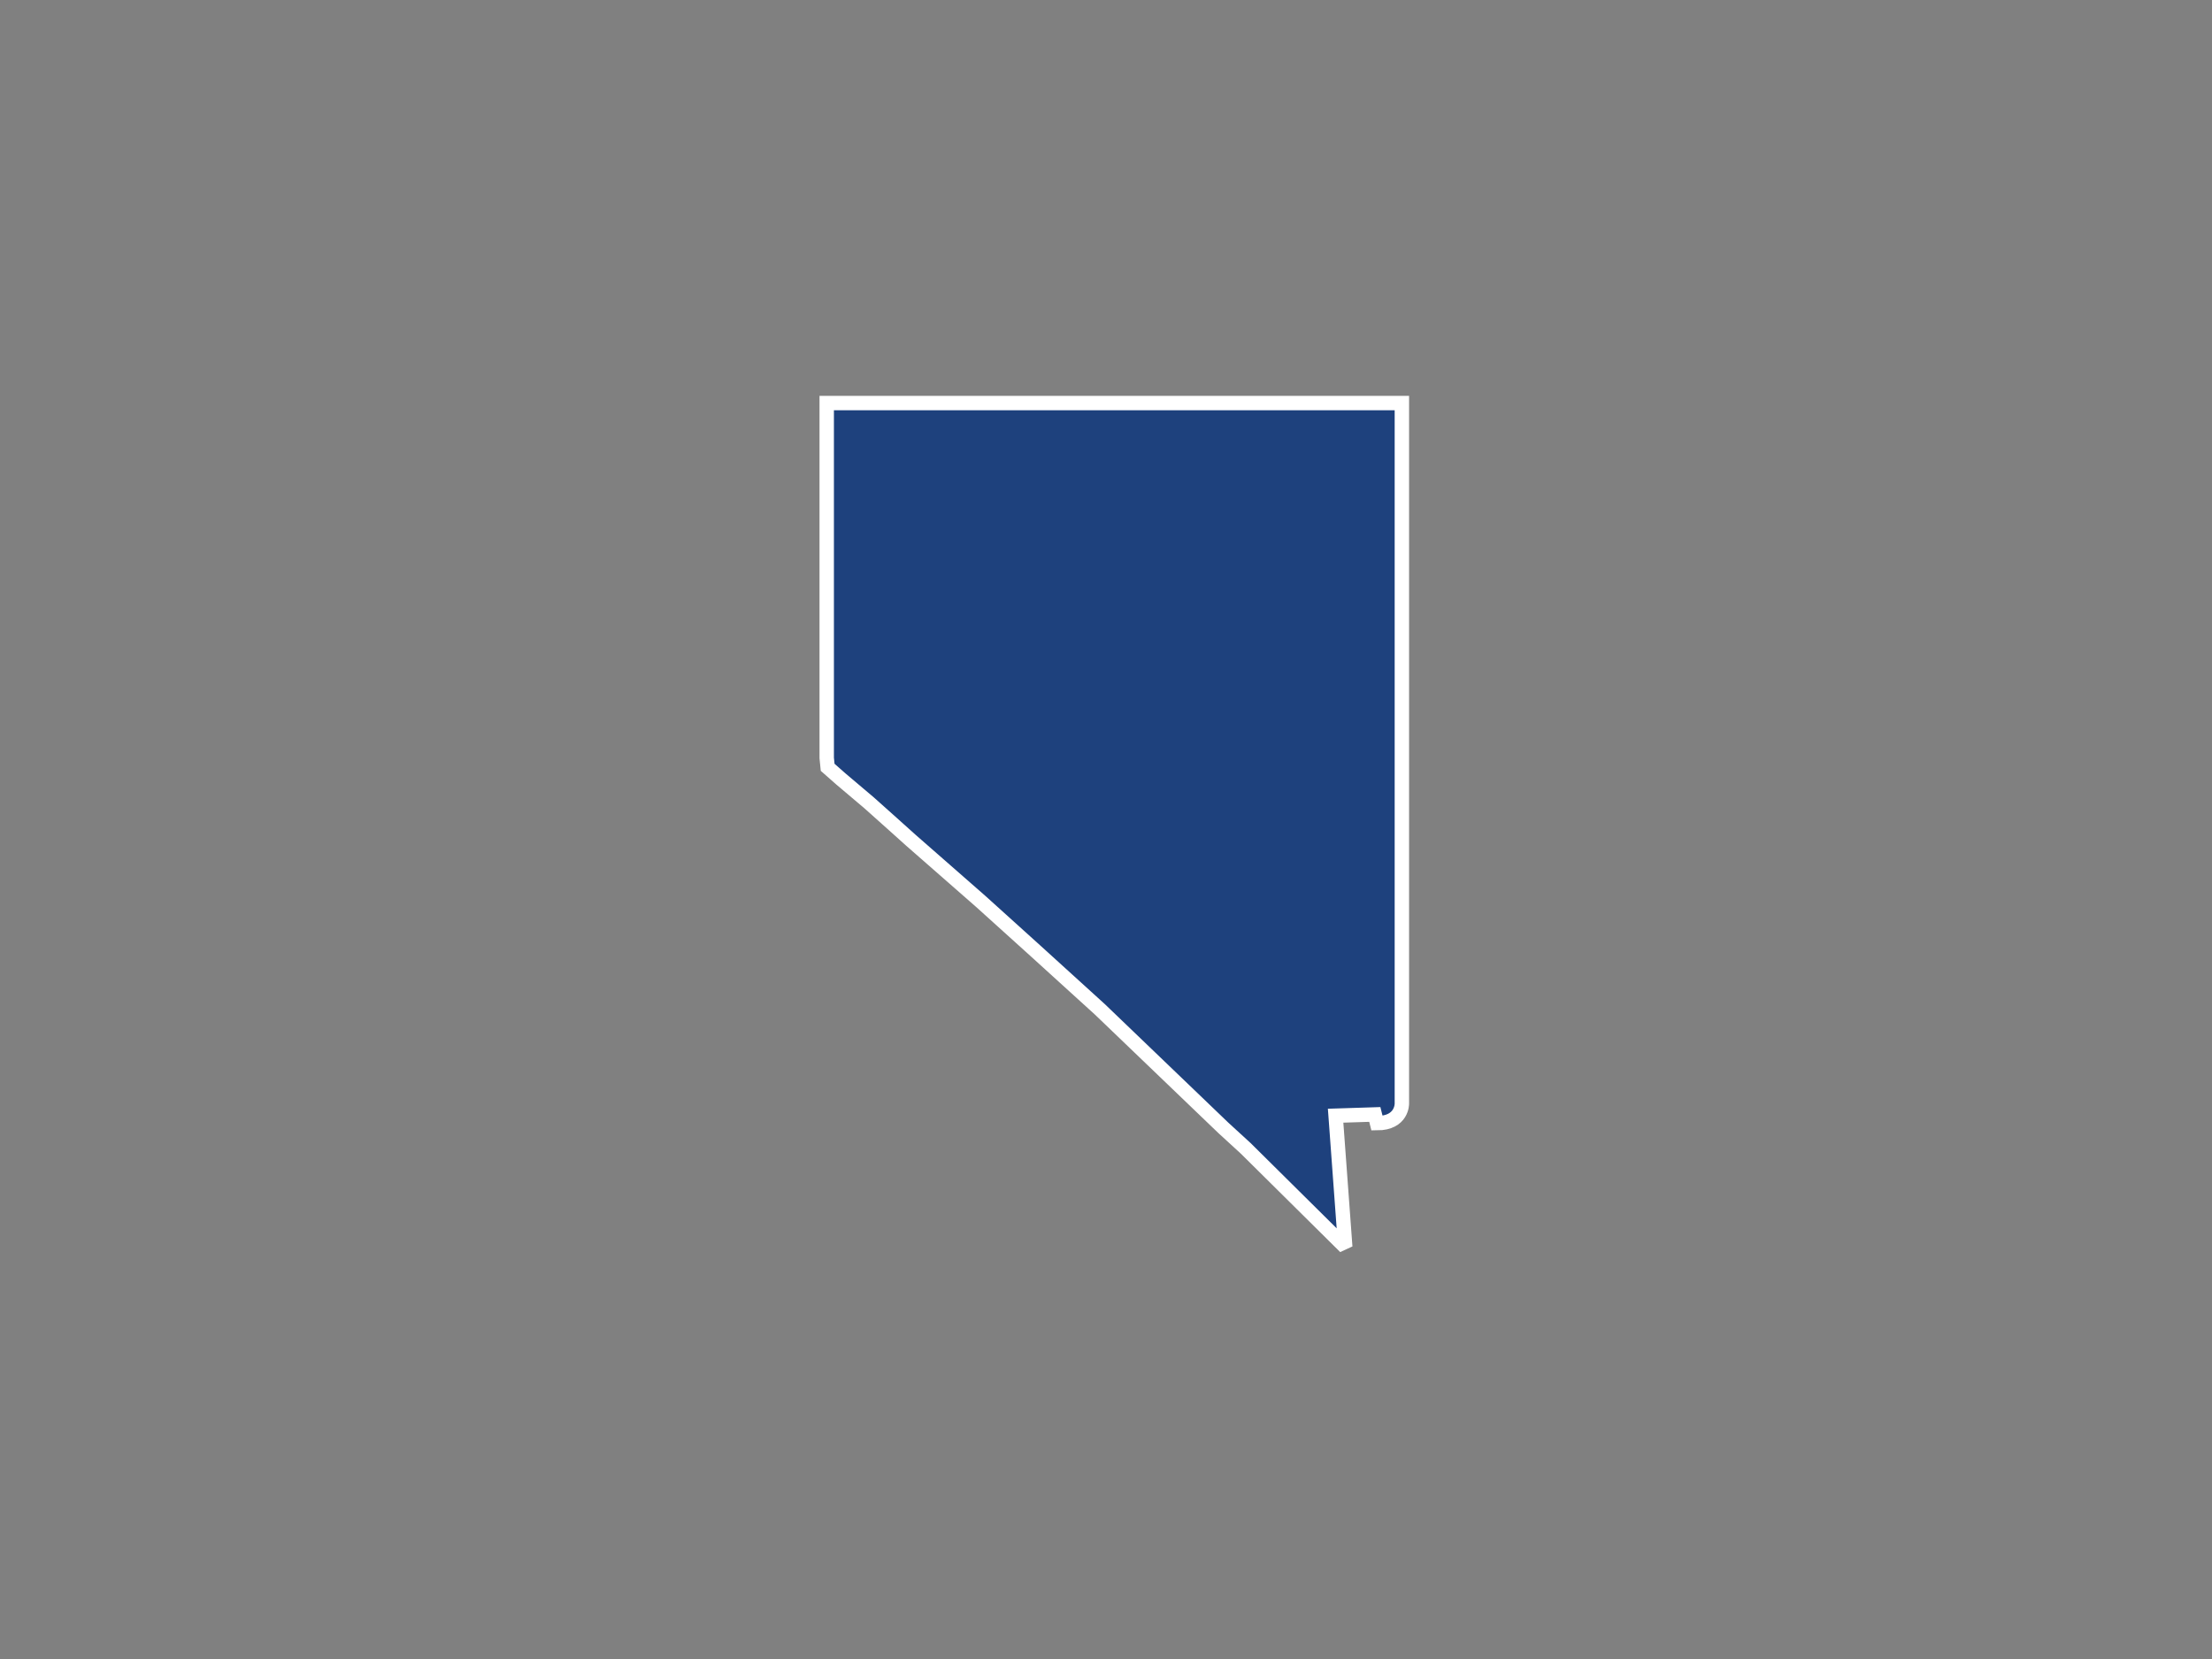 <?xml version="1.0" encoding="UTF-8"?>
<svg width="640" height="480" xmlns="http://www.w3.org/2000/svg" xmlns:svg="http://www.w3.org/2000/svg">
 <rect width="100%" height="100%" fill="#808080" stroke="none"/>
 <title>Nevada mh</title>
 <g>
  <title>Layer 1</title>
  <path d="m349.155,370.444l-0.81,1.711l3.51,3.511l-3.51,-3.511l0.81,-1.711l0,0" fill-rule="nonzero" fill="#7fff00" id="path3081"/>
  <path d="m397.773,322.445l0.631,2.52c7.352,0 7.201,-5.67 7.201,-5.67l0,-202.68l-166.411,0l0,102.69l0.27,2.7l3.78,3.33l8.19,6.93l6.75,6.03l5.31,4.769l20.25,17.731l15.75,14.221l18.72,17.008l35.73,34.291l6.481,5.94l28.799,28.53l-2.79,-37.979l11.339,-0.361l0,0l0,0z" stroke-width="4.167" stroke-miterlimit="2.613" stroke="#ffffff" fill="#1e417d" id="path3091"/>
 </g>
</svg>
